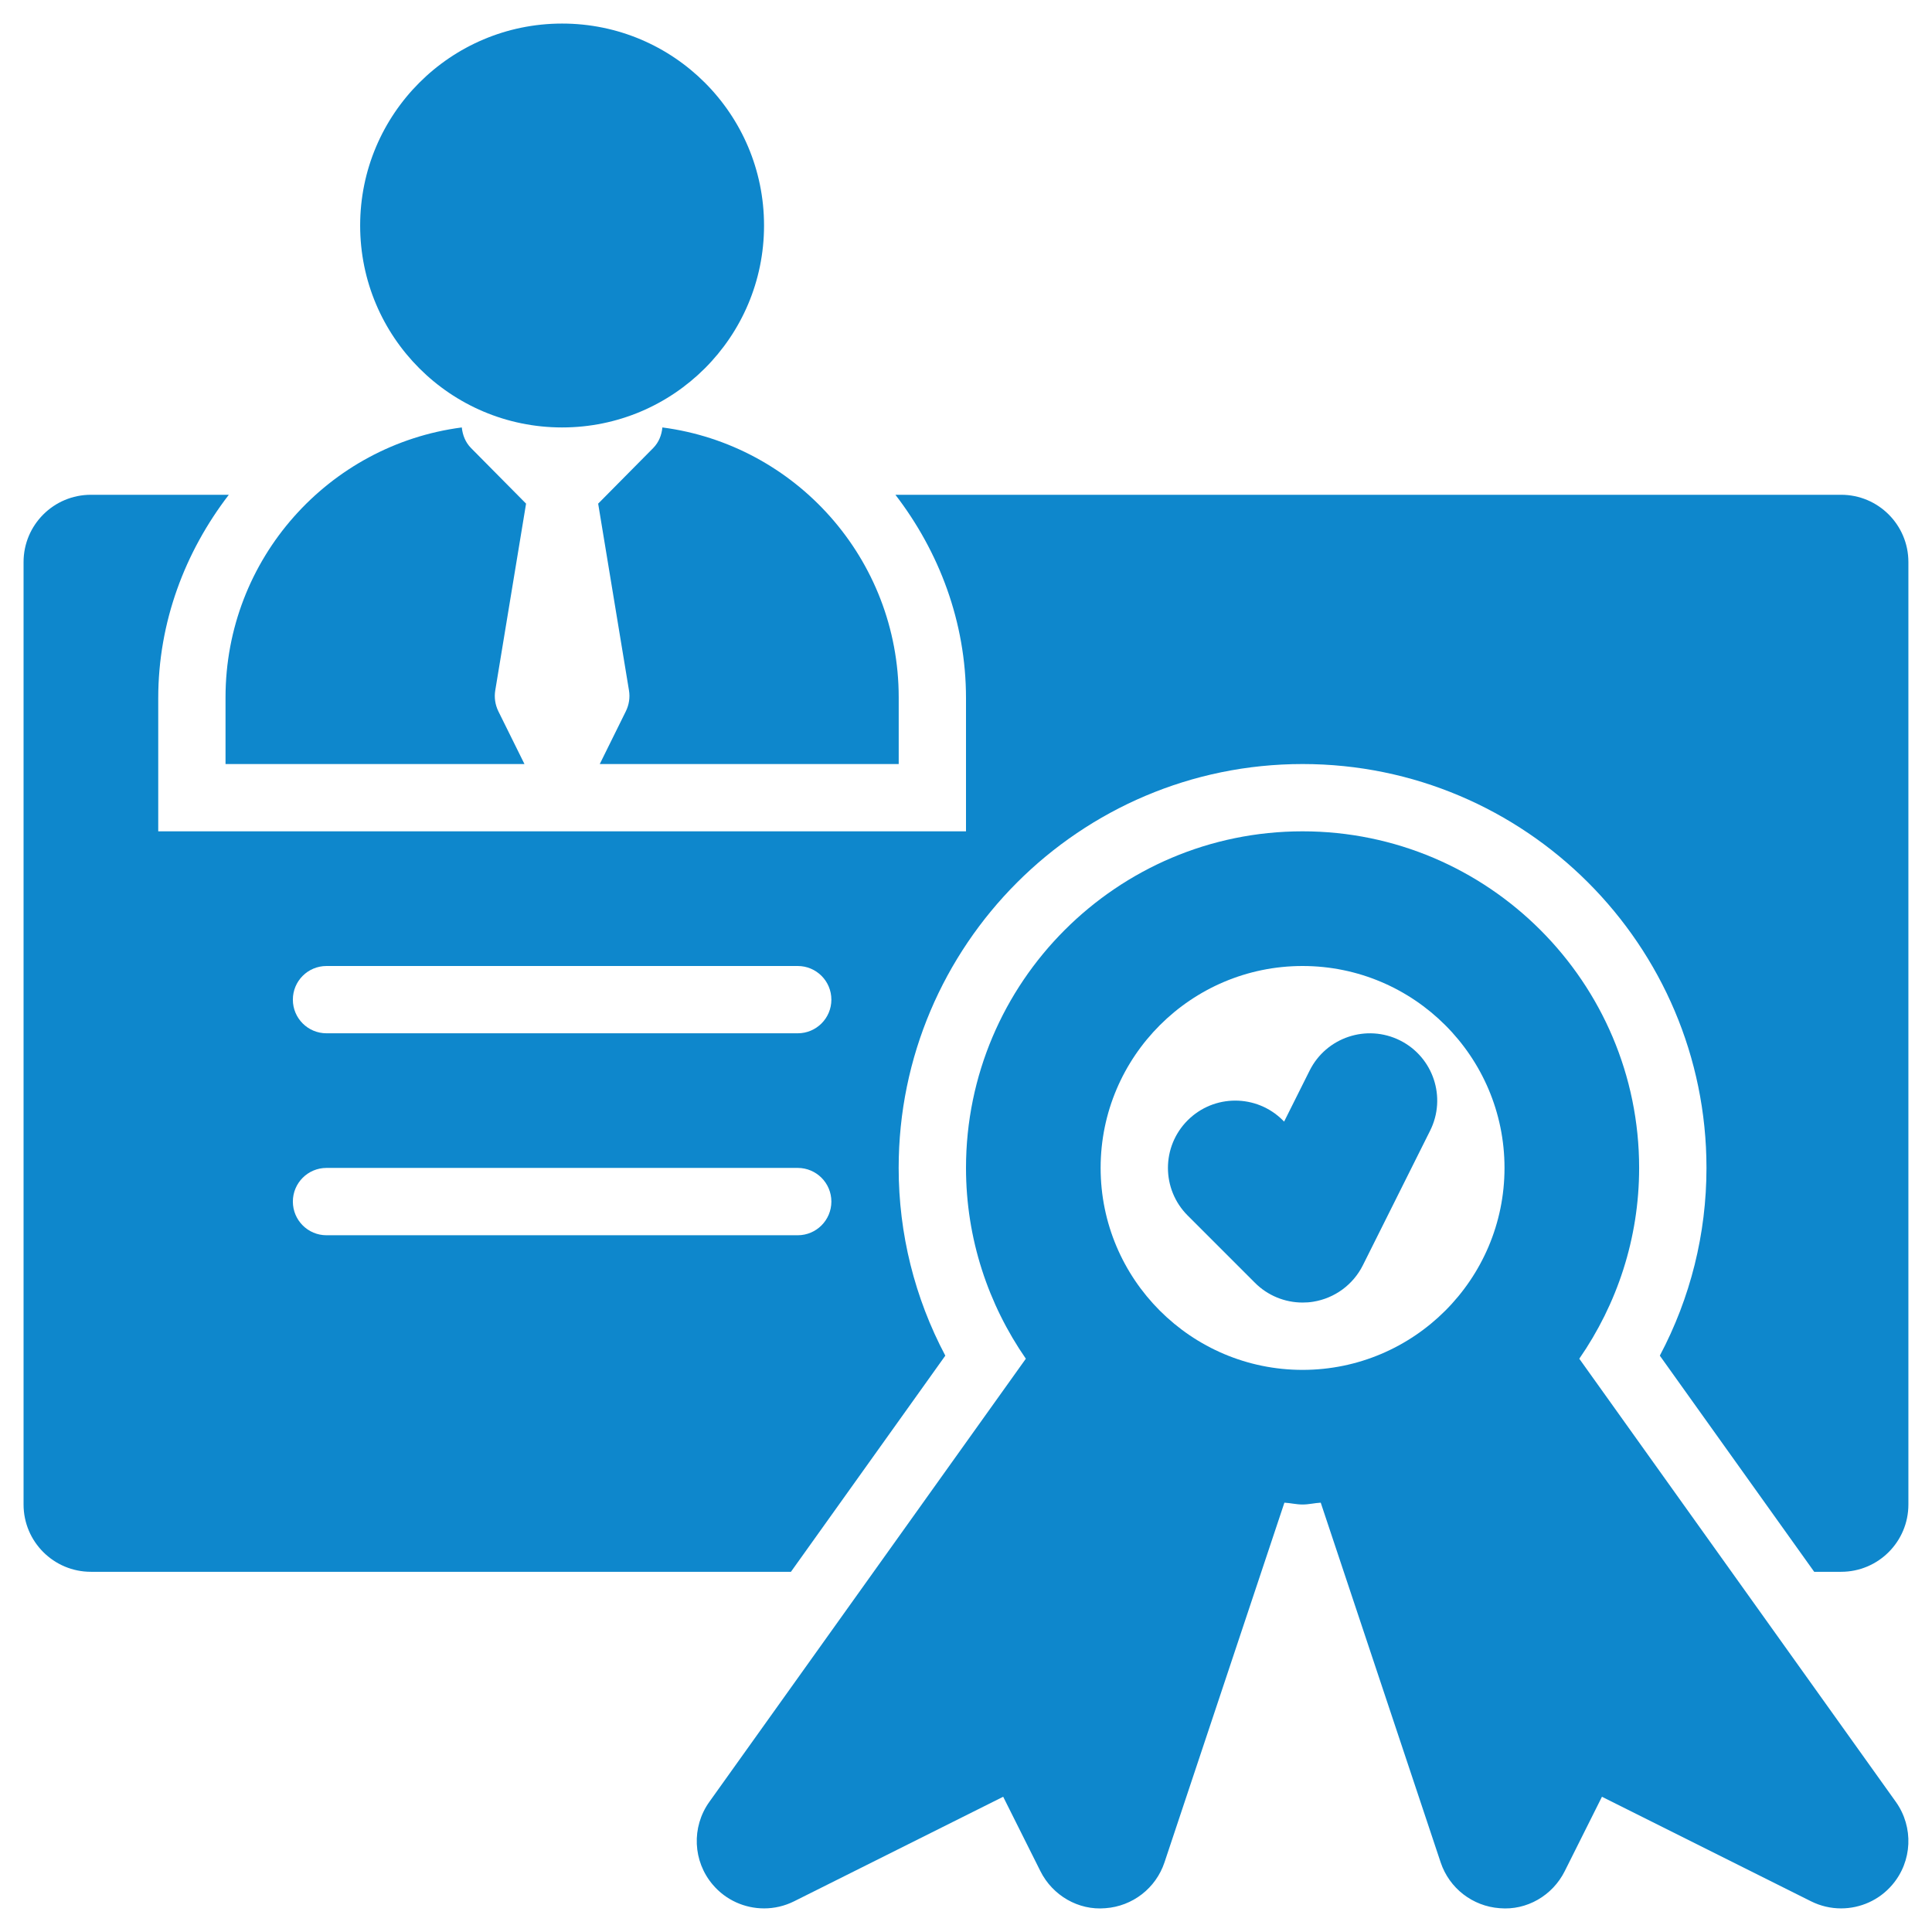 <svg width="41" height="41" viewBox="0 0 41 41" fill="none" xmlns="http://www.w3.org/2000/svg">
<path d="M33.515 28.834C34.312 27.682 34.785 26.289 34.785 24.785C34.785 20.847 31.581 17.642 27.642 17.642C23.704 17.642 20.5 20.847 20.5 24.785C20.5 26.289 20.973 27.682 21.77 28.834L15.052 38.24C14.671 38.775 14.702 39.5 15.128 39.998C15.406 40.325 15.807 40.499 16.215 40.499C16.431 40.499 16.649 40.45 16.853 40.348L21.289 38.13L22.079 39.709C22.338 40.227 22.887 40.545 23.458 40.495C24.034 40.454 24.529 40.071 24.712 39.523L27.257 31.889C27.387 31.896 27.51 31.928 27.642 31.928C27.775 31.928 27.898 31.896 28.028 31.889L30.573 39.523C30.756 40.071 31.251 40.454 31.827 40.495C32.4 40.545 32.947 40.227 33.206 39.709L33.996 38.13L38.432 40.348C38.636 40.45 38.854 40.499 39.07 40.499C39.478 40.499 39.879 40.325 40.157 39.998C40.583 39.5 40.614 38.775 40.234 38.24L33.515 28.834ZM27.642 29.071C25.279 29.071 23.357 27.148 23.357 24.785C23.357 22.422 25.279 20.5 27.642 20.5C30.006 20.5 31.928 22.422 31.928 24.785C31.928 27.148 30.006 29.071 27.642 29.071Z" fill="#0E87CC"/>
<path d="M11.929 9.071C14.296 9.071 16.214 7.152 16.214 4.786C16.214 2.419 14.296 0.5 11.929 0.5C9.562 0.5 7.643 2.419 7.643 4.786C7.643 7.152 9.562 9.071 11.929 9.071Z" fill="#0E87CC"/>
<path d="M4.786 16.214H11.13L10.575 15.093C10.509 14.957 10.485 14.802 10.51 14.652L11.164 10.688L9.995 9.507C9.875 9.385 9.817 9.23 9.8 9.071C6.98 9.438 4.786 11.853 4.786 14.801V16.214Z" fill="#0E87CC"/>
<path d="M12.728 16.214H19.072V14.801C19.072 11.853 16.877 9.438 14.057 9.071C14.041 9.23 13.983 9.385 13.863 9.507L12.694 10.688L13.348 14.652C13.373 14.802 13.349 14.957 13.282 15.093L12.728 16.214Z" fill="#0E87CC"/>
<path d="M29.71 22.079C29.003 21.727 28.146 22.013 27.793 22.718L27.251 23.802L27.224 23.775C26.666 23.217 25.762 23.217 25.204 23.775C24.646 24.333 24.646 25.237 25.204 25.795L26.633 27.224C26.903 27.494 27.267 27.642 27.643 27.642C27.719 27.642 27.795 27.637 27.871 27.624C28.325 27.55 28.715 27.263 28.921 26.853L30.349 23.995C30.702 23.29 30.416 22.432 29.71 22.079Z" fill="#0E87CC"/>
<path d="M39.071 10.5H19.002C19.931 11.71 20.5 13.201 20.5 14.816V17.642H3.358V14.816C3.358 13.201 3.926 11.71 4.856 10.5H1.929C1.14 10.5 0.5 11.139 0.5 11.928V31.928C0.5 32.717 1.14 33.356 1.929 33.356H16.785L20.061 28.769C19.411 27.542 19.071 26.183 19.071 24.785C19.071 20.059 22.916 16.214 27.643 16.214C32.369 16.214 36.214 20.059 36.214 24.785C36.214 26.183 35.874 27.542 35.224 28.769L38.5 33.356H39.071C39.86 33.356 40.499 32.717 40.499 31.928V11.928C40.499 11.139 39.86 10.5 39.071 10.5ZM16.929 26.214H6.929C6.534 26.214 6.215 25.894 6.215 25.499C6.215 25.105 6.534 24.785 6.929 24.785H16.929C17.323 24.785 17.643 25.105 17.643 25.499C17.643 25.894 17.323 26.214 16.929 26.214ZM16.929 21.928H6.929C6.534 21.928 6.215 21.609 6.215 21.214C6.215 20.819 6.534 20.5 6.929 20.5H16.929C17.323 20.5 17.643 20.819 17.643 21.214C17.643 21.609 17.323 21.928 16.929 21.928Z" fill="#0E87CC"/>
</svg>
